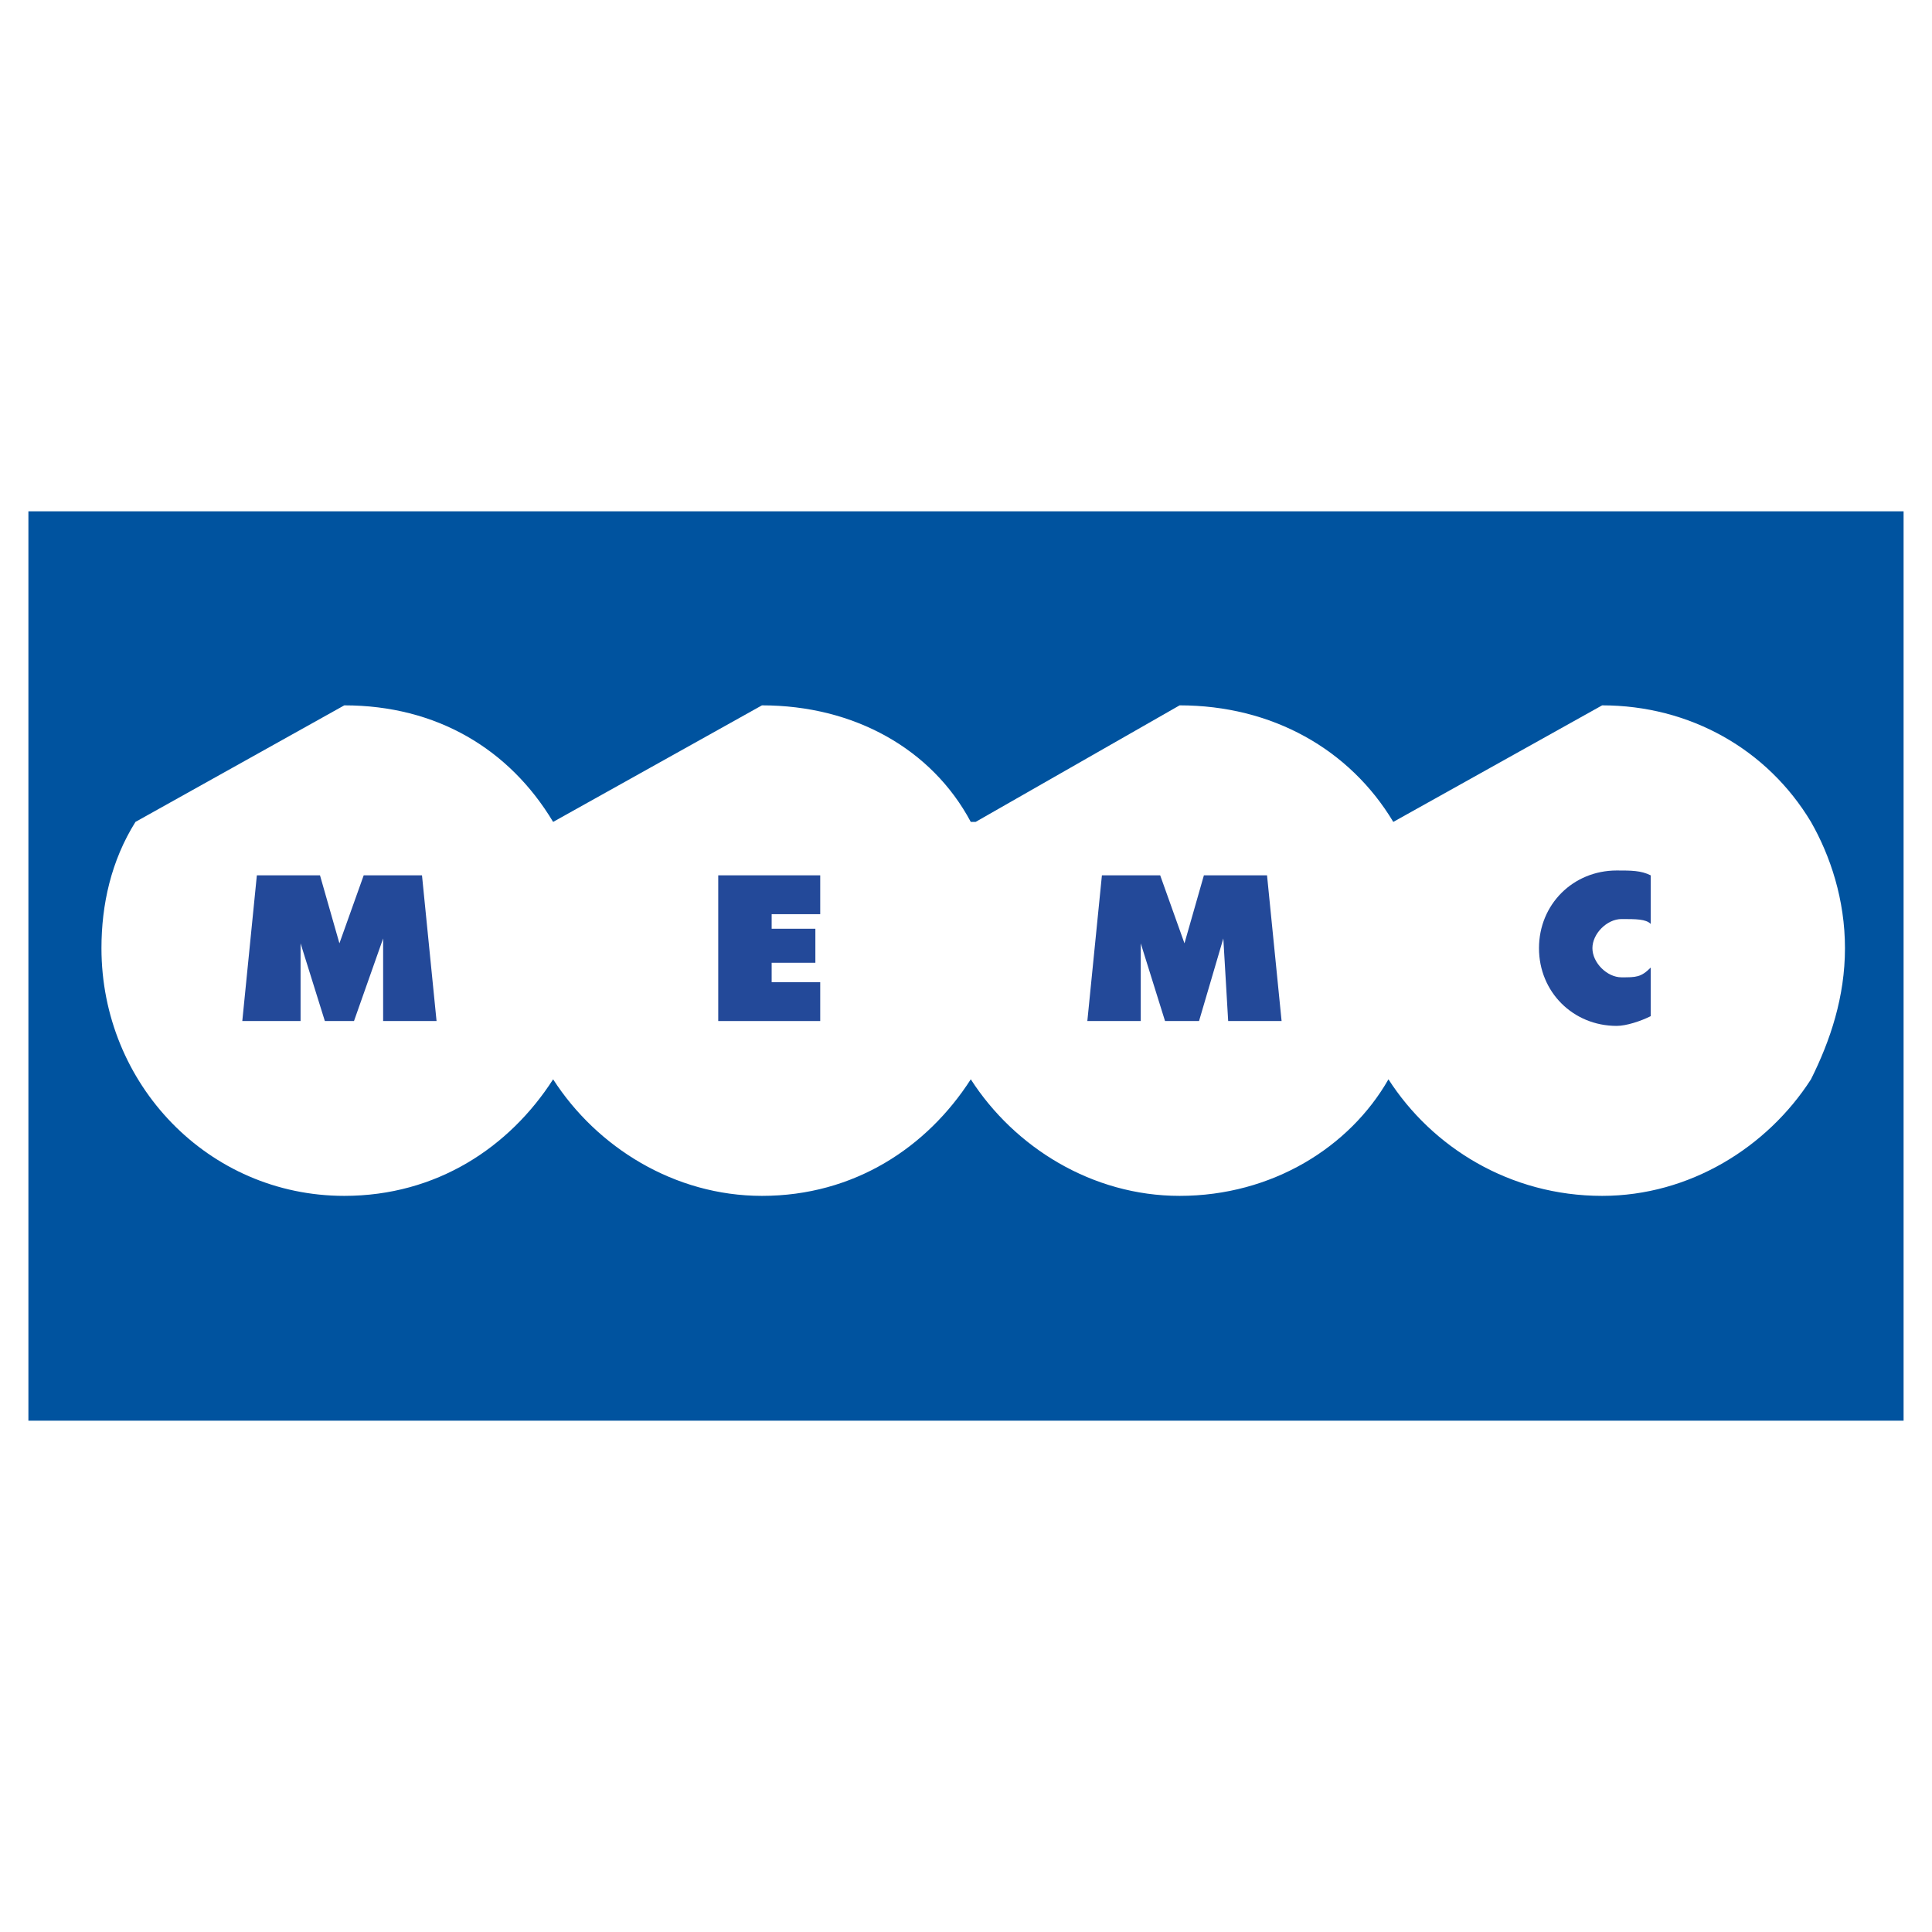 <?xml version="1.0" encoding="utf-8"?>
<!-- Generator: Adobe Illustrator 13.0.0, SVG Export Plug-In . SVG Version: 6.00 Build 14948)  -->
<!DOCTYPE svg PUBLIC "-//W3C//DTD SVG 1.0//EN" "http://www.w3.org/TR/2001/REC-SVG-20010904/DTD/svg10.dtd">
<svg version="1.0" id="Layer_1" xmlns="http://www.w3.org/2000/svg" xmlns:xlink="http://www.w3.org/1999/xlink" x="0px" y="0px"
	 width="192.756px" height="192.756px" viewBox="0 0 192.756 192.756" enable-background="new 0 0 192.756 192.756"
	 xml:space="preserve">
<g>
	<polygon fill-rule="evenodd" clip-rule="evenodd" fill="#FFFFFF" points="0,0 192.756,0 192.756,192.756 0,192.756 0,0 	"/>
	<polygon fill-rule="evenodd" clip-rule="evenodd" fill="#00539F" points="2.834,51.014 189.921,51.014 189.921,141.742 
		2.834,141.742 2.834,51.014 	"/>
	<path fill-rule="evenodd" clip-rule="evenodd" fill="#FFFFFF" d="M180.681,82.002c1.938,3.392,3.392,7.753,3.392,12.598
		s-1.453,9.207-3.392,13.083c-4.36,6.783-12.113,11.629-20.835,11.629c-9.207,0-16.959-4.846-21.32-11.629
		c-3.876,6.783-11.629,11.629-20.835,11.629c-8.722,0-16.475-4.846-20.835-11.629c-4.361,6.783-11.629,11.629-20.835,11.629
		c-8.722,0-16.474-4.846-20.835-11.629c-4.361,6.783-11.629,11.629-20.836,11.629c-13.567,0-24.227-11.145-24.227-24.712
		c0-4.361,0.969-8.722,3.392-12.598l20.835-11.629c9.207,0,16.475,4.361,20.836,11.629l0,0L76.02,70.373
		c9.207,0,16.959,4.361,20.835,11.629h0.484l20.351-11.629c9.206,0,16.959,4.361,21.319,11.629l0,0l20.836-11.629
		C168.567,70.373,176.32,74.734,180.681,82.002L180.681,82.002z"/>
	<polygon fill-rule="evenodd" clip-rule="evenodd" fill="#234999" points="31.926,87.332 33.864,94.116 36.287,87.332 
		42.102,87.332 43.555,101.869 38.225,101.869 38.225,93.631 35.318,101.869 32.411,101.869 29.988,94.116 29.988,101.869 
		24.174,101.869 25.627,87.332 31.926,87.332 	"/>
	<polygon fill-rule="evenodd" clip-rule="evenodd" fill="#234999" points="115.752,87.332 118.175,94.116 120.113,87.332 
		126.412,87.332 127.865,101.869 122.535,101.869 122.051,93.631 119.628,101.869 116.236,101.869 113.813,94.116 113.813,101.869 
		108.484,101.869 109.938,87.332 115.752,87.332 	"/>
	<path fill-rule="evenodd" clip-rule="evenodd" fill="#234999" d="M161.783,91.693c-1.453,0-2.907,1.454-2.907,2.907
		s1.454,2.908,2.907,2.908c1.454,0,1.938,0,2.907-0.97v4.845c-0.969,0.486-2.422,0.971-3.392,0.971c-4.36,0-7.753-3.393-7.753-7.753
		s3.393-7.752,7.753-7.752c1.454,0,2.423,0,3.392,0.484v4.845C164.206,91.693,163.237,91.693,161.783,91.693L161.783,91.693z"/>
	<polygon fill-rule="evenodd" clip-rule="evenodd" fill="#234999" points="81.834,87.332 81.834,91.208 76.989,91.208 
		76.989,92.662 81.35,92.662 81.35,96.054 76.989,96.054 76.989,97.992 81.834,97.992 81.834,101.869 71.659,101.869 71.659,87.332 
		81.834,87.332 	"/>
</g>
</svg>
